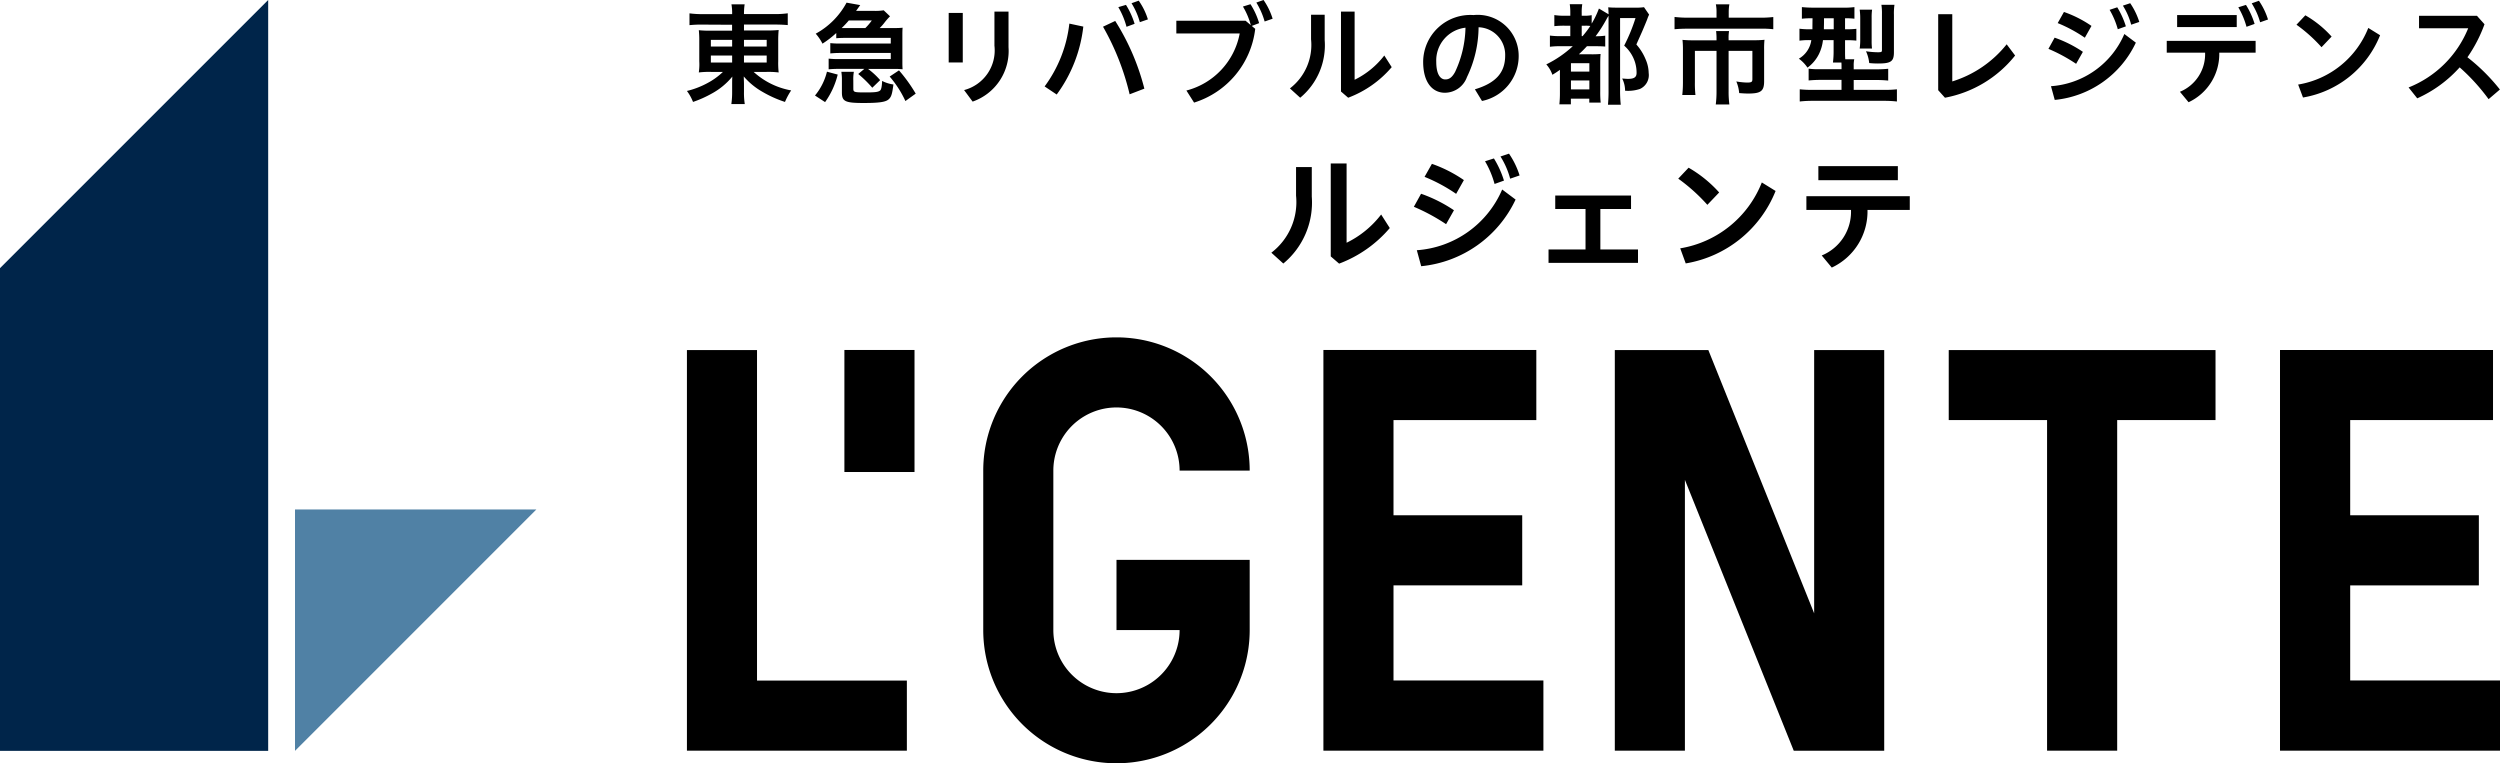 <svg id="グループ_79235" data-name="グループ 79235" xmlns="http://www.w3.org/2000/svg" xmlns:xlink="http://www.w3.org/1999/xlink" width="127.117" height="38.81" viewBox="0 0 127.117 38.81">
  <defs>
    <clipPath id="clip-path">
      <rect id="長方形_40065" data-name="長方形 40065" width="127.117" height="38.81" transform="translate(0 0)" fill="none"/>
    </clipPath>
  </defs>
  <path id="パス_57391" data-name="パス 57391" d="M15,25.906V38.179L27.271,25.906Z" fill="#5081a5"/>
  <path id="パス_57392" data-name="パス 57392" d="M13.636,0,0,13.635V38.179H13.636Z" fill="#00254a"/>
  <g id="グループ_79234" data-name="グループ 79234">
    <g id="グループ_79233" data-name="グループ 79233" clip-path="url(#clip-path)">
      <path id="パス_57393" data-name="パス 57393" d="M35.728,1.251a5.716,5.716,0,0,0-.67.028v-.6a4.912,4.912,0,0,0,.709.039h1.46A2.516,2.516,0,0,0,37.192.22h.671a3.244,3.244,0,0,0-.034.495h1.505a4.511,4.511,0,0,0,.721-.039v.6c-.181-.017-.412-.028-.682-.028H37.829v.3h1.15a5.12,5.12,0,0,0,.614-.023,5.47,5.47,0,0,0-.023.552V3.115a4.212,4.212,0,0,0,.023.569,4.319,4.319,0,0,0-.614-.028H38.32a3.832,3.832,0,0,0,1.909.941,3.362,3.362,0,0,0-.315.586,5.767,5.767,0,0,1-1.133-.507,3.564,3.564,0,0,1-.963-.789c.005.18.011.288.011.383v.395a3.734,3.734,0,0,0,.04.625h-.682a4.293,4.293,0,0,0,.04-.625v-.4c0-.062,0-.271.011-.372a3.513,3.513,0,0,1-1.054.868,5.61,5.61,0,0,1-.946.422,2.378,2.378,0,0,0-.31-.558,4.278,4.278,0,0,0,1.042-.4,3.484,3.484,0,0,0,.789-.569h-.6a4.311,4.311,0,0,0-.626.028c.006-.056.006-.056.017-.163a2.686,2.686,0,0,0,.006-.406V2.1a5,5,0,0,0-.023-.564,5.022,5.022,0,0,0,.609.023h1.082v-.3Zm.417,1.115h1.082V2.028H36.145Zm0,.812h1.082V2.823H36.145Zm1.684-.812h1.155V2.028H37.829Zm0,.812h1.155V2.823H37.829Z"/>
      <path id="パス_57394" data-name="パス 57394" d="M41.44,4.857a3.036,3.036,0,0,0,.608-1.212l.547.147a4.082,4.082,0,0,1-.642,1.4Zm4.1-3.431a3.27,3.27,0,0,0,.355-.017c-.007.084-.012.169-.012.321V3.2c0,.141.005.237.012.321-.17-.011-.232-.016-.344-.016H44.138a3.782,3.782,0,0,1,.615.569l-.4.388a5.742,5.742,0,0,0-.715-.7l.31-.259H42.634a4.729,4.729,0,0,0-.5.022V2.981a3.938,3.938,0,0,0,.5.022h2.659v-.31H42.718c-.2,0-.292.006-.5.023V2.192a4,4,0,0,0,.5.022h2.575V1.927h-2.36c-.147,0-.276.006-.412.017V1.679a4.965,4.965,0,0,1-.7.541,2.445,2.445,0,0,0-.344-.507A3.906,3.906,0,0,0,43.045.135l.694.124c-.1.141-.119.17-.209.293h.879a2.641,2.641,0,0,0,.524-.028l.321.305a3.4,3.4,0,0,0-.276.315,2.424,2.424,0,0,1-.248.282ZM43.389,4.5c0,.186.034.2.62.2.5,0,.653-.022.744-.1.056-.045.09-.208.1-.485a1.808,1.808,0,0,0,.574.181c-.061.484-.107.631-.236.749-.147.141-.479.192-1.267.192-.958,0-1.116-.079-1.116-.541v-.6a2.62,2.62,0,0,0-.028-.445h.636a2.1,2.1,0,0,0-.028.445ZM44,1.426a2.645,2.645,0,0,0,.327-.384H43.158a4.955,4.955,0,0,1-.361.384H44ZM45.71,3.578a7.887,7.887,0,0,1,.851,1.183l-.524.377a5.274,5.274,0,0,0-.8-1.245Z"/>
      <path id="パス_57395" data-name="パス 57395" d="M48.238.659h.716V3.177h-.716ZM51.28.591V2.4a2.724,2.724,0,0,1-1.825,2.766l-.434-.586a2.084,2.084,0,0,0,1.543-2.254V.591Z"/>
      <path id="パス_57396" data-name="パス 57396" d="M53.116,4.395A6.621,6.621,0,0,0,54.373,1.2l.71.152A7.174,7.174,0,0,1,53.73,4.806Zm3.589-3.33a11.918,11.918,0,0,1,1.482,3.442l-.749.288a12.885,12.885,0,0,0-1.353-3.437Zm.547-.817a4,4,0,0,1,.439.963l-.411.152a4.025,4.025,0,0,0-.417-1ZM57.9.034a3.376,3.376,0,0,1,.467.952l-.41.141a3.65,3.65,0,0,0-.423-.963Z"/>
      <path id="パス_57397" data-name="パス 57397" d="M63.824,1.465a4.47,4.47,0,0,1-3.109,3.752l-.39-.614a3.7,3.7,0,0,0,2.71-2.9H59.813V1.054h3.521l.265.225a3.649,3.649,0,0,0-.4-.946l.384-.119a3.651,3.651,0,0,1,.439.963l-.377.142ZM64.247,0a3.461,3.461,0,0,1,.462.952l-.406.141A3.857,3.857,0,0,0,63.881.13Z"/>
      <path id="パス_57398" data-name="パス 57398" d="M67.356.749v1.29a3.46,3.46,0,0,1-1.245,2.93l-.523-.474A2.779,2.779,0,0,0,66.663,2V.749ZM68.878.591V4.056a4.257,4.257,0,0,0,1.509-1.234l.377.592A5.384,5.384,0,0,1,68.55,4.969l-.365-.316V.591Z"/>
      <path id="パス_57399" data-name="パス 57399" d="M74.994,4.541c1.076-.321,1.539-.862,1.539-1.712a1.4,1.4,0,0,0-1.352-1.443,5.922,5.922,0,0,1-.592,2.536,1.2,1.2,0,0,1-1.121.794c-.62,0-1.105-.507-1.105-1.572A2.4,2.4,0,0,1,74.927.766,2.081,2.081,0,0,1,77.22,2.834a2.328,2.328,0,0,1-1.865,2.3ZM74.51,1.409a1.676,1.676,0,0,0-1.481,1.73c0,.7.247.9.456.9.18,0,.332-.073.5-.377a5.535,5.535,0,0,0,.53-2.254"/>
      <path id="パス_57400" data-name="パス 57400" d="M79.394,2.35a3.967,3.967,0,0,0-.586.028V1.809a3.925,3.925,0,0,0,.586.028h.451v-.53h-.288a4.566,4.566,0,0,0-.524.023V.766A3.12,3.12,0,0,0,79.557.8h.288V.665a2.872,2.872,0,0,0-.028-.451h.636a2.5,2.5,0,0,0-.028.451V.8h.107a1.822,1.822,0,0,0,.4-.029V1.2A4.474,4.474,0,0,0,81.3.434l.491.293c-.006-.169-.006-.214-.018-.355.147.012.254.017.479.017h.891a2.8,2.8,0,0,0,.45-.023l.26.378a1.64,1.64,0,0,0-.091.22c-.028.078-.186.456-.248.6-.011.028-.067.152-.152.343-.033.073-.09.2-.158.355a2.653,2.653,0,0,1,.468.749,1.8,1.8,0,0,1,.158.7.771.771,0,0,1-.445.812,1.9,1.9,0,0,1-.755.09,1.374,1.374,0,0,0-.147-.62c.169.011.226.017.294.017.315,0,.438-.085.438-.305a1.829,1.829,0,0,0-.078-.535,1.871,1.871,0,0,0-.553-.85,8.823,8.823,0,0,0,.576-1.4h-.784V4.575a6.726,6.726,0,0,0,.034.749H81.76a7.249,7.249,0,0,0,.029-.76V.806a1.325,1.325,0,0,0-.1.163,6.679,6.679,0,0,1-.558.874h.045a3.389,3.389,0,0,0,.445-.029v.553c-.141-.012-.293-.017-.535-.017h-.395c-.168.18-.259.27-.411.411h.653a4.436,4.436,0,0,0,.451-.017c-.011.146-.017.254-.017.58V4.648a5.035,5.035,0,0,0,.023.569h-.58v-.2h-.936v.288h-.585a5.451,5.451,0,0,0,.028-.609V3.55c-.135.1-.2.141-.383.253a1.529,1.529,0,0,0-.31-.529,5.565,5.565,0,0,0,1.346-.924Zm.484,1.29h.936V3.212h-.936Zm0,.907h.936V4.091h-.936Zm.592-2.71a5.216,5.216,0,0,0,.394-.518,1.822,1.822,0,0,0-.258-.012h-.181v.53Z"/>
      <path id="パス_57401" data-name="パス 57401" d="M87.28.626A1.912,1.912,0,0,0,87.246.22h.687a2.224,2.224,0,0,0-.033.4V.9h1.566a5.794,5.794,0,0,0,.7-.034v.62a5.261,5.261,0,0,0-.682-.028H85.827c-.26,0-.474.011-.682.028V.862A6.074,6.074,0,0,0,85.838.9H87.28Zm0,1.352a3.164,3.164,0,0,0-.022-.4h.659a2.034,2.034,0,0,0-.023.4v.068h1.285a4.666,4.666,0,0,0,.54-.023A4.05,4.05,0,0,0,89.7,2.5V4.13c0,.5-.163.626-.806.626-.129,0-.236-.006-.462-.023a1.936,1.936,0,0,0-.146-.592,3.665,3.665,0,0,0,.535.057c.237,0,.282-.028.282-.175V2.587H87.894V4.643a4.9,4.9,0,0,0,.039.67h-.692a5.077,5.077,0,0,0,.039-.67V2.587h-1.1V4.175a5.185,5.185,0,0,0,.028.654h-.67a5.534,5.534,0,0,0,.034-.648V2.5a4.344,4.344,0,0,0-.023-.473,5.526,5.526,0,0,0,.569.023H87.28Z"/>
      <path id="パス_57402" data-name="パス 57402" d="M92.12.93a3.918,3.918,0,0,0-.5.022V.361a5.556,5.556,0,0,0,.585.028H93.7a3.88,3.88,0,0,0,.592-.028V.952A3.383,3.383,0,0,0,93.815.93v.558h.034a4.269,4.269,0,0,0,.541-.023v.6a4.7,4.7,0,0,0-.524-.022h-.051v.529c0,.2,0,.288.011.44h.457a1.426,1.426,0,0,0-.028.344v.169h1.1a6.012,6.012,0,0,0,.654-.028v.6a6.219,6.219,0,0,0-.642-.029H94.255V4.57h1.56a5.628,5.628,0,0,0,.637-.029v.62a5.713,5.713,0,0,0-.687-.034H92.193a5.68,5.68,0,0,0-.682.034v-.62a5.907,5.907,0,0,0,.642.029h1.482V4.062H92.6a6.364,6.364,0,0,0-.637.029v-.6a3.63,3.63,0,0,0,.563.028h1.11V3.358c0-.056,0-.1-.006-.18H93.2a4.652,4.652,0,0,0,.033-.6V2.04h-.541a2.169,2.169,0,0,1-.2.7,1.907,1.907,0,0,1-.587.7,1.77,1.77,0,0,0-.439-.456A1.293,1.293,0,0,0,92.1,2.04h-.079a3.475,3.475,0,0,0-.524.028V1.46a3.678,3.678,0,0,0,.535.028h.124c0-.045,0-.231.006-.558Zm.625,0v.175c0,.135-.006.265-.006.383h.5V.93Zm1.814,1.538a3.148,3.148,0,0,0,.028-.445V.947a3.256,3.256,0,0,0-.028-.456h.631a2.763,2.763,0,0,0-.023.416V2.068a3.368,3.368,0,0,0,.018.4Zm1.741.186c0,.468-.147.575-.8.575a4.232,4.232,0,0,1-.456-.023,1.947,1.947,0,0,0-.164-.6,4.025,4.025,0,0,0,.586.051c.209,0,.225-.011.225-.124V.716a2.715,2.715,0,0,0-.028-.473h.665A2.993,2.993,0,0,0,96.3.761Z"/>
      <path id="パス_57403" data-name="パス 57403" d="M99.267.721v3.42a5.7,5.7,0,0,0,2.766-1.888l.429.57a5.956,5.956,0,0,1-3.567,2.146l-.344-.383V.721Z"/>
      <path id="パス_57404" data-name="パス 57404" d="M104.471,1.915a6.221,6.221,0,0,1,1.437.721l-.344.609a8.358,8.358,0,0,0-1.408-.761Zm-.185,2.468a4.391,4.391,0,0,0,3.73-2.654l.585.44a5.106,5.106,0,0,1-4.124,2.912Zm.659-3.775a5.865,5.865,0,0,1,1.4.71l-.338.6a7.31,7.31,0,0,0-1.38-.744Zm2.71-.237a4.249,4.249,0,0,1,.439.969l-.411.147A4.067,4.067,0,0,0,107.266.5Zm.659-.208a3.578,3.578,0,0,1,.462.952l-.412.141a3.507,3.507,0,0,0-.422-.969Z"/>
      <path id="パス_57405" data-name="パス 57405" d="M110.172,2.078h4.519v.6h-1.848a2.708,2.708,0,0,1-1.561,2.52l-.44-.531a2.068,2.068,0,0,0,1.28-1.989h-1.95ZM110.7.766h3.031v.609H110.7Zm3.5-.517a3.971,3.971,0,0,1,.439.967l-.411.147a4.067,4.067,0,0,0-.417-.992Zm.659-.21a3.541,3.541,0,0,1,.462.953l-.4.14a3.7,3.7,0,0,0-.429-.963Z"/>
      <path id="パス_57406" data-name="パス 57406" d="M117.219.778a5.4,5.4,0,0,1,1.336,1.082l-.513.54a7.793,7.793,0,0,0-1.274-1.143ZM116.853,4.3A4.654,4.654,0,0,0,120.42,1.42l.6.372A5.141,5.141,0,0,1,117.1,4.958Z"/>
      <path id="パス_57407" data-name="パス 57407" d="M126.537,5.042a10.079,10.079,0,0,0-1.471-1.617A6.42,6.42,0,0,1,122.909,5l-.44-.553A5.433,5.433,0,0,0,125.5,1.436H123V.805h2.946l.383.429a7.3,7.3,0,0,1-.868,1.678,9.7,9.7,0,0,1,1.651,1.64Z"/>
      <path id="パス_57408" data-name="パス 57408" d="M66.7,8.495V10A4.024,4.024,0,0,1,65.253,13.4l-.609-.551A3.234,3.234,0,0,0,65.9,9.95V8.495Zm1.77-.184v4.032a4.941,4.941,0,0,0,1.757-1.436l.439.688a6.274,6.274,0,0,1-2.576,1.81l-.426-.368V8.311Z"/>
      <path id="パス_57409" data-name="パス 57409" d="M72.257,9.852a7.256,7.256,0,0,1,1.672.839l-.4.708a9.806,9.806,0,0,0-1.639-.885Zm-.216,2.871a5.11,5.11,0,0,0,4.34-3.087l.682.511a5.945,5.945,0,0,1-4.8,3.389Zm.767-4.392a6.834,6.834,0,0,1,1.626.826l-.394.7a8.358,8.358,0,0,0-1.606-.865Zm3.153-.275a4.85,4.85,0,0,1,.511,1.127l-.478.171A4.708,4.708,0,0,0,75.509,8.2Zm.767-.243a4.144,4.144,0,0,1,.538,1.108l-.479.164a4.093,4.093,0,0,0-.492-1.128Z"/>
      <path id="パス_57410" data-name="パス 57410" d="M80.619,12.684V10.626h-1.54V9.944h3.854v.682h-1.56v2.058h1.914v.682H78.738v-.682Z"/>
      <path id="パス_57411" data-name="パス 57411" d="M85.86,8.527a6.317,6.317,0,0,1,1.554,1.259l-.6.629a9.1,9.1,0,0,0-1.481-1.331Zm-.426,4.1a5.406,5.406,0,0,0,4.149-3.35l.7.433a5.981,5.981,0,0,1-4.569,3.684Z"/>
      <path id="パス_57412" data-name="パス 57412" d="M91.849,9.976h5.257v.7h-2.15a3.149,3.149,0,0,1-1.816,2.93l-.511-.616a2.4,2.4,0,0,0,1.488-2.314H91.849Zm.609-1.527H96.5v.715H92.458Z"/>
      <path id="パス_57413" data-name="パス 57413" d="M38.492,17.8H34.928V38.169H46.111V34.605H38.492Z"/>
      <path id="パス_57414" data-name="パス 57414" d="M119.5,34.6V29.764h6.542V26.2H119.5V21.36h7.262V17.795H115.931V38.169h11.186V34.6Z"/>
      <path id="パス_57415" data-name="パス 57415" d="M70.855,34.6V29.764H77.4V26.2H70.855V21.36h7.262V17.795H67.291V38.169H78.477V34.6Z"/>
      <path id="パス_57416" data-name="パス 57416" d="M56.77,32.036h3.209a3.21,3.21,0,0,1-6.42,0V23.928a3.21,3.21,0,0,1,6.42,0h3.564a6.774,6.774,0,1,0-13.548,0v8.108a6.774,6.774,0,1,0,13.548,0V28.469H56.77Z"/>
      <path id="パス_57417" data-name="パス 57417" d="M99.087,21.359h5v16.81h3.565V21.359h5V17.8H99.087Z"/>
      <path id="パス_57418" data-name="パス 57418" d="M92.244,17.8V31.186L86.864,17.8H82.108V38.169h3.564V24.4l5.534,13.771h4.6V17.8Z"/>
      <rect id="長方形_40064" data-name="長方形 40064" width="3.565" height="6.205" transform="translate(42.935 17.795)"/>
    </g>
  </g>
</svg>
